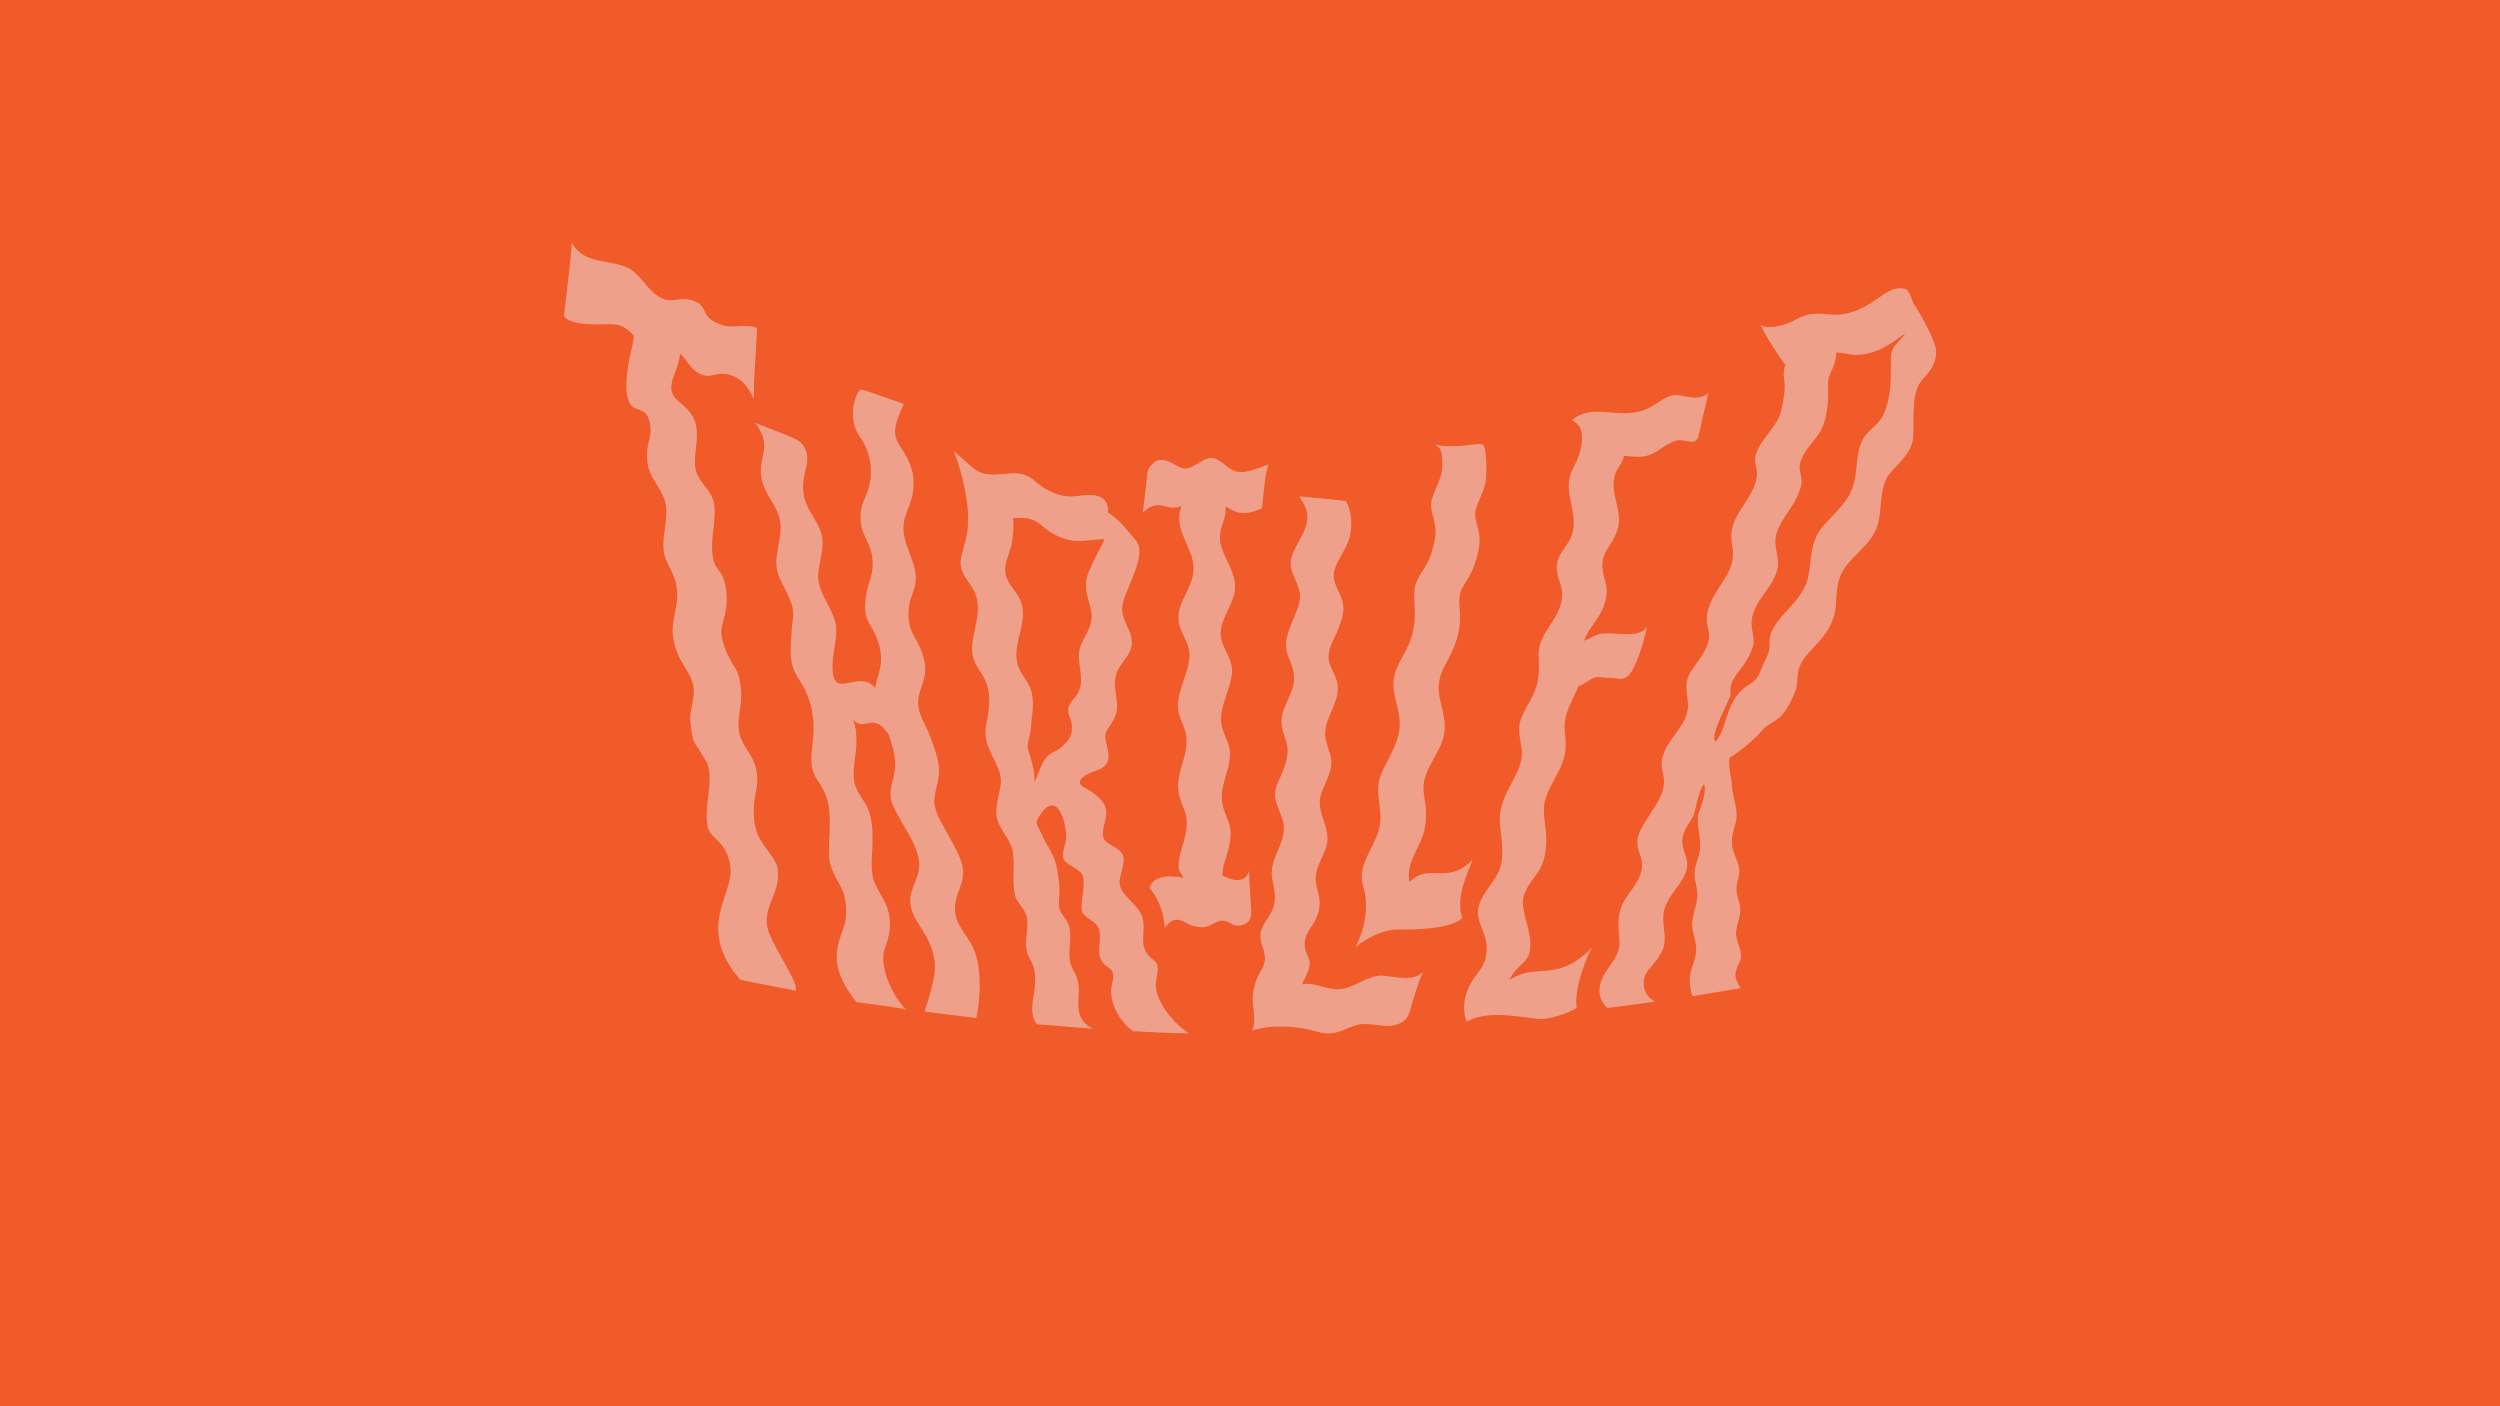 <?xml version="1.0" encoding="UTF-8"?>
<svg xmlns="http://www.w3.org/2000/svg" version="1.1" viewBox="0 0 1152 648">
  <defs>
    <style>
      .cls-1 {
        fill: #f15a29;
      }

      .cls-2 {
        fill: #efa08b;
      }
    </style>
  </defs>
  <!-- Generator: Adobe Illustrator 28.7.2, SVG Export Plug-In . SVG Version: 1.2.0 Build 154)  -->
  <g>
    <g id="Layer_1">
      <rect class="cls-1" width="1152" height="648"/>
      <g>
        <path class="cls-2" d="M533.472,446.678c-.058-3.624-1.417-3.621-3.575-5.71-5.846-5.66-1.206-12.811-3.796-19.289-1.778-4.447-9.421-9.432-10.109-13.953-.629-4.137,2.546-8.819,1.616-12.943-1.076-4.769-8.728-5.178-9.333-9.564-.702-5.087,3.562-9.988.268-15.067-2.31-3.562-6.22-5.698-9.886-7.931-1.129-.688-1.393-2.257-.495-3.228.006-.006.011-.012.017-.018,2.609-2.814,5.018-2.945,8.281-4.376,6.325-2.775,4.214-8.314,3.032-13.387-.794-3.408.873-5.153,2.648-7.89,2.592-3.997,2.966-6.416,2.381-11.109-.509-4.076-1.405-8.059.007-12.053,1.226-3.467,3.938-6.003,5.698-9.177,4.726-8.522-4.513-13.999-2.968-22.315,1.414-7.61,11.815-23.334,6.067-29.759-4.117-4.602-9.409-12.525-16.867-14.474-.02-.166,3.467,9.779,3.443,9.649-.721-4.089,5.269-16.182-8.451-15.991-3.46.048-6.761,1.028-10.358.535-3.941-.539-7.849-2.21-11.095-4.499-2.708-1.91-4.562-4.177-7.803-5.299-6.775-2.344-14.366,1.859-21.287-1.552-1.333-.657-2.422-1.544-3.466-2.459-7.257-6.361-7.905-6.956-7.905-6.956,0,0,7.805,19.687,6.411,35.293-.416,4.652-1.805,8.353-2.88,12.843-1.413,5.901.814,8.899,4.099,13.45,6.598,9.14,1.798,18.067.776,28.032-.49,4.773,1.303,8.326,3.876,12.187,2.399,3.601,3.778,7.104,4.001,11.495.186,3.654-.462,8.411-1.222,11.977-1.032,4.842-.461,8.192,1.515,12.782,1.577,3.663,3.837,7.171,4.761,11.087.838,3.554-.152,6.689-.828,10.186-.627,3.238-1.432,6.927-.537,10.193,1.14,4.159,4.349,7.725,6.088,11.655,1.387,3.131,1.494,6.121,1.498,9.503.005,3.865-.536,12.122,1.223,15.575,2.34,4.595,5.124,5.647,5.109,11.336-.015,5.773-1.958,11.053,1.126,16.303,2.879,4.9,2.622,8.595,2.241,14.041-.127,1.817-3.054,11.74,1.046,16.182l25.89,2.069c-1.656-1.165-7.511-2.767-6.817-13.051.366-5.424.607-9.045-2.286-13.871-4.702-7.845,1.872-16.944-4.178-24.515-2.933-3.67-2.664-5.199-2.301-9.614.33-4.015-.589-11.332-1.645-15.278-1.288-4.815-4.527-8.533-6.271-12.861-.374-.928-3.333-6.068-2.496-6.616,9.077-17.316,14.107,1.612,13.52,8.432-.203,2.359-1.786,5.8-1.446,8.074.66,4.421,8.3,4.745,9.333,9.564.867,4.046-1.17,10.982-.71,14.951.412,3.556,6.366,4.857,7.77,8.406,2.27,5.736-2.517,12.388,3.287,17.221,2.148,1.788,3.402,1.664,3.475,5.146.04,1.921-.79,3.794-.929,5.709-.576,7.926,5.11,15.991,10.072,19.419,17.902,1.12,25.872.992,25.731.909-5.977-3.544-15.385-13.959-15.245-22.523.038-2.319.914-4.57.877-6.879ZM475.311,239.376c3.314,1.103,5.155,3.368,7.916,5.281,3.288,2.278,7.278,3.919,11.237,4.476,3.402.479,6.455-.201,9.768-.363.817-.04,4.006-.422,4.568-.294-.134,1.83-8.16,14.414-8.388,19.988-.173,4.234.896,7.092,1.963,11.078,2.094,7.823-1.356,10.96-4.177,17.432-3.16,7.248,2.397,15.505-1.514,22.399-1.474,2.598-4.086,4.27-4.444,7.467-.227,2.028.724,3.32,1.248,5.167.764,2.69.688,5.847-.835,8.315-1.529,2.478-4.204,4.852-6.662,5.916-6.369,2.756-6.907,10.018-9.303,14.138.436-4.923-2.144-12.443-2.877-14.643-.717-2.154.116-4.205.624-6.38.719-3.083.664-5.822,1.045-8.905.506-4.09.823-7.561-.171-11.659-1.019-4.203-4.286-7.26-5.916-11.218-3.865-9.388,4.233-19.764,1.335-29.523-1.484-4.997-6.098-8.171-7.267-13.127-1.248-5.29,2.054-9.808,2.83-14.866.549-3.584.969-7.532.502-11.239,2.902-.245,5.77-.353,8.516.561Z"/>
        <path class="cls-2" d="M678.477,396.24c-11.973,12.097-19.503.864-29.017,10.201-1.323-8.407,2.978-13.059,5.905-20.601,1.569-4.043,1.98-9.309,1.633-13.61-.355-4.403-1.762-8.298-.662-12.77,2.203-8.958,9.745-15.384,9.407-25.193-.15-4.344-1.493-8.463-2.333-12.694-1.139-5.737-.143-10.296,2.666-15.416,4.538-8.273,7.359-15.14,6.569-24.761-.365-4.444-.563-7.955,1.942-11.796,2.553-3.914,4.591-7.641,5.764-12.208,1.147-4.468,1.919-7.394,1.099-12.16-.695-4.041-2.545-6.833-1.244-11.018,1.593-5.12,4.538-9.283,4.63-14.882.043-2.652.458-12.683-1.567-14.441-1.356-1.178-13.036,2.201-21.825,0,2.16,1.875,3.232,1.806,3.189,9.574-.031,5.667-3.096,9.991-4.696,15.163-1.352,4.371.512,7.803,1.278,12.063.88,4.898-.336,8.584-1.658,13.256-1.395,4.93-4.659,8.4-6.717,12.893-2.198,4.801-.608,10.848-.869,15.961-.287,5.628-1.15,9.976-3.732,15.102-2.767,5.492-6.36,10.344-6.159,16.802.172,5.521,2.529,10.796,2.879,16.322.378,5.977-1.711,10.902-4.308,16.152-2.364,4.779-5.333,9.115-5.571,14.61-.233,5.378,1.399,10.467.969,15.924-.81,10.286-11.088,18.989-7.995,29.224,3.094,10.235.695,20.395-3.46,28.525,4.999-4.179,12.698-8.153,19.737-8.154.126-0,24.184.821,29.534-5.502-4.179-9.943,5.857-27.826,4.609-26.566Z"/>
        <path class="cls-2" d="M636.824,449.586c-6.913-.38-13.961,6.818-21.109,6.264-3.819-.296-7.28-1.59-11.005-2.324-1.751-.345-3.269-.217-4.742.116,1.084-2.426,2.365-4.73,3.157-7.336,1.204-3.959-.46-4.707-1.533-8.411-1.182-4.078.305-7.374,2.59-10.713,2.619-3.828,4.333-7.934,3.816-12.705-.406-3.744-2.213-7.29-1.688-11.1.634-4.598,3.356-8.688,4.776-13.053,2.855-8.78-5.097-15.725-2.378-24.122,1.302-4.02,3.42-7.622,4.406-11.773,1.333-5.609-1.1-8.368-2.208-13.613-1.955-9.25,6.974-16.583,5.354-25.914-.726-4.179-3.877-7.613-4.054-11.873-.193-4.667,2.716-8.61,4.308-12.793,1.68-4.415,3.463-8.921,1.996-13.6-1.522-4.856-5.155-8.862-3.513-14.167,1.556-5.027,5.206-9.188,6.737-14.214,1.611-5.29,1.183-12.93-1.561-17.376-.078-.126-21.233-2.198-21.359-2.094-.446.367,4.201,4.512,3.586,10.816-.452,4.628-3.498,8.722-5.488,12.806-2.11,4.331-3.036,7.336-1.214,11.951,1.945,4.928,4.36,8.292,2.912,13.774-2.304,8.723-8.679,15.905-4.75,24.987,1.813,4.19,3.186,7.896,2.117,12.556-1.082,4.719-3.926,8.863-5.081,13.499-1.149,4.613.405,8.193,1.788,12.487,1.441,4.473.26,8.787-1.327,13.092-1.397,3.788-4.032,7.68-3.833,11.87.208,4.389,3.264,8.627,3.927,13.078,1.357,9.115-7.092,16.213-5.17,25.585.815,3.973,1.735,7.704.774,11.77-.994,4.204-4.088,6.967-5.589,10.84-1.976,5.096.773,7.942,1.348,12.699.555,4.589-2.466,6.927-3.884,11.003-1.315,3.781-2.043,7.946-1.512,11.976.623,4.731,1.133,8.223-.614,11.462,10.006-3.784,24.402-1.029,24.537-1.004,3.471.655,6.644,1.974,10.217,2.178,6.401.366,11.045-4.35,17.125-4.339,6.561.012,13.834,3.013,19.136-2.29,1.858-1.858,2.723-7.277,3.609-9.744.821-2.286,2.994-10.528,4.833-12.139-5.635,4.937-12.763,2.255-19.438,1.887Z"/>
        <path class="cls-2" d="M575.697,400.947c-2.28,8.587-12.172,2.536-12.298,2.521-.22-3.078.628-5.456,1.647-8.66,1.318-4.148,2.687-9.631,1.673-13.996-.663-2.854-2.102-5.527-2.968-8.418-2.802-9.357,3.05-16.043,3.01-25.166-.023-5.16-3.443-9.122-4.045-14.12-.572-4.742,1.384-9.591,2.773-14.031,1.332-4.257,2.975-8.408,1.887-12.956-.938-3.918-3.505-7.311-4.546-11.206-2.295-8.59,6.375-16.062,6.305-24.749-.071-8.9-8.512-16.286-6.759-25.064.77-3.857,2.825-7.68,2.411-11.662,4.882,2.78,7.9,4.604,16.632.846.347-.149,1.272-16.725,3.176-20.381-2.102,1.098-8.917,3.288-11.265,3.565-6.468.764-8.512-4.207-13.397-6.184-4.931-1.996-10.239,6.095-15.417,4.356-3.549-1.192-10.827-8.344-15.62,1.161,0,0-1.594,14.143-2.295,19.447,7.803-7.541,10.874.102,17.847-3.111-.486,1.518-.509,1.507-.82,2.999-1.855,8.909,6.321,16.813,6.386,25.891.063,8.715-8.342,16.039-6.863,24.633.758,4.402,3.748,8.113,4.659,12.454.997,4.747-.623,8.884-2.018,13.334-1.434,4.575-3.471,9.569-2.907,14.444.547,4.734,3.618,8.673,3.874,13.471.513,9.61-5.984,17.151-3.165,26.976.834,2.909,2.289,5.692,2.934,8.555.997,4.424-.43,10.056-1.724,14.213-3.649,11.717-.508,11.61.521,14.445-3.939-1.014-14.032-2.017-15.558,4.712,3.139,3.679,6.49,9.868,6.985,18.266,0,0,1.937-2.929,4.175-3.53,3.486-.936,5.36,1.606,8.315,2.525,2.407.749,4.973,1.074,7.292.27,3.101-1.075,5.28-3.384,8.618-2.229,2.519.872,3.263,2.381,6.362,1.873,2.021-.331,3.997-1.314,4.66-3.375.887-2.754.019-7.17-0-10.02-.001-.129-.769-10.997-.476-12.102ZM576.031,405.062"/>
        <path class="cls-2" d="M886.226,174.503c3.596-3.701,6.341-7.92,5.863-13.374-.398-4.55-7.482-17.222-10.319-21.207-.967-2.703-2.332-6.315-3.456-6.661-5.762-1.775-10.231,2.407-14.721,5.42-6.069,4.072-12.87,7.012-20.288,6.23-6.753-.712-10.551-.746-16.639,2.78-4.004,2.319-12.609,4.261-15.234,2.138.134,1.836,9.907,17.086,11.332,18.251-.358.919-.643,1.882-.762,2.941-.284,2.512.467,4.966.409,7.467-.074,3.21-1.205,10.412-2.48,13.337-1.935,4.437-5.253,7.775-7.91,11.742-1.436,2.144-2.717,4.481-3.192,7.052-.538,2.916.938,5.255.79,8.147-.277,5.407-4.031,10.648-6.848,15.027-3.914,6.085-5.918,10.619-4.548,17.778,2.165,11.316-6.188,16.932-10.045,26.348-1.186,2.895-1.952,5.79-1.626,8.931.244,2.35,1.261,4.48.992,6.894-.663,5.943-5.15,10.686-8.231,15.467-3.748,5.818-1.677,9.618-1.499,15.876.137,4.819-3.018,9.378-5.757,13.051-2.82,3.779-5.794,7.87-6.343,12.741-.327,2.906.816,5.302,1.031,8.129.234,3.075-.64,6.301-2.046,9.016-2.434,4.698-5.86,8.89-8.297,13.593-1.12,2.161-2.073,4.568-1.93,7.05.205,3.542,2.27,6.448,2.195,10.129-.128,6.306-4.992,10.877-8.065,16.008-3.592,5.997-3.022,11.77-2.363,18.362.556,5.556-2.847,9.637-5.888,14.057-7.651,11.117.271,17.256.397,17.242,2.357-.25,22.055-2.891,22.055-2.891-5.951-2.662-6.831-10.015-3.334-14.398,2.987-3.743,6.527-7.206,7.396-12.016.883-4.885-1.175-9.804-.189-14.888,1.103-5.691,5.326-9.818,8.26-14.603,1.304-2.128,2.269-3.981,2.476-6.492.293-3.556-1.162-5.705-1.9-8.919-1.325-5.764,2.024-9.66,4.811-14.172.591-.957,2.377-12.521,4.985-14.782,1.333,4.521-2.778,13.415-2.892,14.519-.614,5.931,1.985,11.464.645,17.354-.695,3.053-2.082,5.797-2.231,8.992-.126,2.706.702,5.06,1.112,7.687.856,5.477-1.463,9.223-2.1,14.482-.637,5.258,2.352,9.521,1.654,14.792-.83,6.273-4.88,10.167-1.57,19.904,4.194-.661,18.906-3.104,22.24-3.684-5.244-7.35-.573-9.871-.017-13.923.617-4.5-2.579-7.601-2.133-12.108.485-4.896,2.736-7.621,1.588-12.738-.524-2.336-1.419-4.343-1.444-6.787-.025-2.444.916-4.49,1.241-6.849.674-4.894-2.759-8.776-3.241-13.561-.382-3.797.688-6.835,1.64-10.409,1.536-5.77-1.446-10.995-1.695-16.693-.154-3.526-2.023-10.246-1.016-13.201,5.115-3.05,12.215-9.154,14.621-12.209,2.539-3.223,6.703-4.288,9.352-7.318,2.726-3.119,4.75-7.167,6.217-11.08,1.548-4.129.296-8.227,2.428-12.353,2.343-4.533,6.24-7.734,9.475-11.581,2.68-3.186,5.384-7.741,6.221-11.881,1.009-4.996.536-10.285,1.932-15.264,2.736-9.758,13.445-14.358,17.261-23.729,3.261-8.006.632-19.269,6.588-25.907,3.055-3.405,6.01-6.145,8.441-10.106,2.921-4.759,1.838-9.876,2.072-15.177.27-6.125.094-13.408,4.529-17.973ZM870.979,178.607c-.311,4.251-1.796,10.67-4.021,14.148-2.095,3.275-5.51,5.264-7.744,8.374-4.132,5.752-3.139,15.055-4.948,21.661-2.37,8.651-8.495,13.077-14.1,19.507-6.265,7.187-5.16,14.835-6.963,23.539-1.599,7.718-7.676,12.964-12.526,18.64-2.153,2.52-4.288,5.655-5.053,8.932-.424,1.818-.114,3.628-.305,5.47-.252,2.425-1.256,3.937-2.305,6.043-1.786,3.587-2.407,7.749-6.065,9.872-12.369,7.179-10.016,18.798-16.306,26.991-3.441-2.581,7.099-20.006,6.807-21.966-.951-6.389,4.04-9.952,7.135-15.123,1.261-2.107,2.531-4.464,3.19-6.845.882-3.187-.199-5.595-.571-8.692-1.308-10.892,9.521-17.142,11.795-26.848,1.285-5.485-1.981-10.566-.53-16.003,1.624-6.087,6.404-10.83,9.106-16.407,1.258-2.597,2.687-5.562,2.592-8.518-.095-2.956-1.431-4.922-.666-7.97,1.434-5.71,6.196-9.535,9.162-14.39,3.573-5.849,3.903-15.152,3.73-21.725-.079-2.991.561-4.397,1.802-6.941,1.279-2.622,1.819-5.118,2.027-7.867,2.29.005,4.422.529,6.735.826,6.943.891,13.258-1.762,19.004-5.472,1.969-1.271,3.92-2.844,5.968-4.088-.717,1.016-1.539,2.012-2.483,2.983-2.946,3.032-4.227,4.709-4.151,8.99.074,4.172-.009,8.695-.315,12.88Z"/>
        <path class="cls-2" d="M753.881,289.809c-.011.02-.024.037-.035.056-.007.025-.013.05-.02.075l.056-.131Z"/>
        <path class="cls-2" d="M740.923,312.32c2.595-.123,6.576,1.566,8.861-.622,1.86-.346,6.633-10.317,9.195-23.031-3.798,6.499-16.796,1.634-22.751,3.776-1.836.661-4.091,2.025-6.232,2.839.159-.602.363-1.19.631-1.759,2.306-4.904,6.221-8.543,8.177-13.713,1.619-4.278,2.114-7.789.816-12.215-1.819-6.204-2.01-10.18,1.707-15.712,3.007-4.474,5.323-8.939,4.611-14.542-.777-6.122-3.528-11.746-1.888-18.041.966-3.708,3.329-5.171,4.325-9.282,3.627.374,7.398.897,10.801-.085,4.681-1.351,8.196-5.333,12.849-6.803,4.229-1.336,8.741,2.861,10.488-1.744.216-.571 0-.001,4.688-20.245-1.987,1.412-3.63,2.76-10.071,1.636-2.941-.513-4.349-1.291-7.371-.304-4.737,1.548-8.411,5.496-13.2,6.845-12.742,3.588-22.433-3.503-32.172,4.138.236.084.461.182.676.293-.325-.065-.563-.159-.676-.293.986,1.169,5.148,2.117,4.541,9.614-.412,5.087-1.893,8.685-4.195,12.999-5.393,10.109,3.084,20.343-.431,30.529-1.568,4.543-5.721,7.846-6.737,12.608-1.183,5.545,2.578,10.178,2.275,15.58-.587,10.484-11.398,17.043-10.845,27.264.264,4.869.314,9.885-1.113,14.613-1.739,5.765-6.266,10.704-7.578,16.497-1.117,4.932,1.241,10.032.916,15.023-.399,6.129-4.323,11.533-6.867,16.957-2.289,4.88-3.733,9.264-3.165,14.72.631,6.061,1.797,12.495.502,18.571-1.721,8.068-12.011,14.96-10.565,23.75.757,4.598,4,9.501,3.933,14.294-.079,5.584-1.117,8.034-4.62,12.535-8.957,11.508-4.934,21.482-4.475,21.784,11.199-6.556,29.735-.62,35.273-1.262,5.734-.665,12.894-3.297,15.278-5.069-1.468-9.429,5.693-26.372,7.516-28.249-16.919,17.418-25.555,6.788-38.468,15.358.566-1.345,1.416-2.678,2.645-4.161,2.393-2.886,6.065-5.015,6.72-8.897,1.634-9.687-5.137-19.222-2.652-26.098,3.412-9.44,9.925-9.694,10.264-25.182.129-5.914-2.022-12.119-.652-17.961,1.124-4.791,3.931-9.186,6.153-13.52,3.377-6.586,3.985-11.154,3.029-18.471-1.027-7.861,3.446-14.152,6.337-21.129.609-.165,1.31-.471,2.176-.974,1.648-.959,3.584-2.411,5.392-2.981,1.886-.594,4.005.213,5.947.121ZM676.863,469.206c.001.001.003.001.005.002-.048.222-.091.425-.141.653.048-.218.089-.437.137-.655Z"/>
        <path class="cls-2" d="M754.029,289.187c-.055.23-.13.46-.19.69.002-.004.005-.007.007-.011.062-.226.129-.451.183-.679Z"/>
        <path class="cls-2" d="M441.165,424.357c-1.957-4.804-1.116-9.239.685-13.92,1.746-4.54,2.658-7.84,1.344-12.581-1.322-4.768-5.33-11.267-7.656-15.63-2.491-4.673-5.674-9.42-4.887-14.921.764-5.343,2.747-9.478,1.863-15.044-.736-4.633-2.545-9.364-4.236-13.723-1.903-4.904-5.486-9.928-5.229-15.38.231-4.891,3.191-9.28,3.314-14.244.134-5.415-2.388-11.052-5.075-15.634-2.54-4.331-2.931-8.251-2.503-13.375.359-4.306,2.918-7.973,3.173-12.34.56-9.572-6.747-16.67-5.522-26.394.64-5.084,3.691-9.339,4.279-14.623.616-5.531.117-9.824-2.363-14.848-4.576-9.269-9.628-9.399-1.85-25.591-.093.194-1.016-.224,0,0-13.884-4.612-18.364-6.691-19.721-6.551-1.882-.415-7.028,12.74-.656,21.574,5.789,8.027,6.793,18.348,2.744,27.515-1.978,4.48-2.856,8.152-2.075,13.098.734,4.645,3.542,8.188,4.685,12.615,1.001,3.874.821,8.463-.398,12.261-1.676,5.223-2.652,9.416-2.366,14.998.222,4.32,3.54,7.969,5.163,11.974,2.282,5.631,2.776,10.612,1.147,16.491-.682,2.461-1.404,4.65-1.759,6.851-8.281-9.468-20.346,7.86-19.621-11.651.381-4.73,1.528-9.507,1.718-14.115.413-10.002-9.428-17.172-8.269-27.467.556-4.945,2.258-9.923,1.9-14.936-.384-5.382-3.746-9.402-6.186-13.958-3.016-5.631-3.339-10.64-1.947-16.773.946-4.171,2.122-8.347-.346-12.156-2.342-3.615-2.877-3.27-22.375-10.972-.042-.011-.085-.022-.127-.033,5.867,7.756,4.14,12.16,3.027,17.644-.957,4.717-.429,8.593,1.527,12.974,2.112,4.728,5.704,8.662,6.761,13.878,1.873,9.247-4.258,17.86-.091,26.951,1.874,4.09,4.105,7.89,5.56,12.18,1.503,4.433.228,7.448.015,11.871-.405,8.431-1.745,15.136,3.172,22.415,6.104,9.037,7.703,18.122,6.566,28.794-.491,4.616-1.385,9.777.273,14.239,1.451,3.906,4.426,6.941,5.847,10.934,1.474,4.141,1.707,8.266,1.709,12.629.003,4.655-.673,11.747-.25,16.273.452,4.841,3.334,9.165,5.516,13.379,2.161,4.173,2.437,9.159,2.144,13.843-.523,8.346-11.852,18.23,4.881,38.907,0,0,22.085,2.703,23.075,3.64-5.688-5.383-12.264-18.355-10.437-26.967.658-3.1,5.005-10.886,1.359-20.651-1.772-4.746-5.302-8.671-6.459-13.716-1.029-4.487-.248-11.198-.154-15.703.114-5.423-.064-10.632-2.094-15.726-1.532-3.845-4.741-6.856-5.907-10.828-1.542-5.251-.049-11.323.422-16.634.428-4.826.131-9.286-1.29-13.761,4.76,6.465,8.957-4.26,16.346,7.101.195.553.387,1.107.565,1.668,1.482,4.689,2.789,9.284,2.274,14.259-.61,5.889-3.479,10.143-1.119,16.094,3.346,8.436,13.29,19.91,12.274,29.453-.549,5.156-4.03,9.484-4.101,14.778-.072,5.385,2.938,9.487,5.684,13.823,3.169,5.002,5.439,10.258,5.72,16.242.263,5.616-3.092,16.009-4.748,21.248,6.54.891,23.678,2.978,23.678,2.978.834-1.02,4.041-21.791-1.53-32.839-2.073-4.112-5.324-7.613-7.066-11.887Z"/>
        <path class="cls-2" d="M358.113,398.95c-2.192-5.2-6.63-9.059-8.858-14.241-2.586-6.014-2.26-13.427-.985-19.477,1.454-6.899.744-12.451-3.124-18.332-3.146-4.784-5.211-8.282-4.818-14.194.374-5.617,1.874-10.62.966-16.282-.436-2.717-.711-5.601-2.162-7.983-1.434-2.353-2.821-4.473-3.945-7.003-1.113-2.506-2.011-5.003-2.544-7.707-.777-3.941.475-6.555,1.343-10.32,1.211-5.248,1.243-11.413-.504-16.549-.821-2.413-2.49-3.951-3.655-6.123-1.589-2.964-1.711-6.389-1.684-9.687.051-6.167,1.799-12.53.97-18.688-.813-6.037-6.507-9.337-8.295-14.951-2.367-7.434,3.14-17.599-1.749-25.756-4.824-8.048-13.186-6.998-8.197-19.439,1.138-2.838,2.151-6.018,2.533-9.215,2.819,2.567,4.608,6.422,7.826,8.565,2.347,1.563,4.705,1.99,7.406,1.235,2.349-.657,5.807-.916,8.529.213,6.556,2.719,8.049,6.954,10.151,10.637-.046-.007-.082-.057-.115-.126.038.041.077.085.115.126.058-2.711.116-5.422.175-8.133.078-.917,1.427-24.333,1.427-24.333-5.195-2.125-11.297.131-15.563-1.199-11.23-3.502-6.563-8.419-13.19-11.157-6.627-2.738-10.216,1.339-15.799-1.673-5.725-3.089-8.152-9.103-13.369-12.74-7.629-5.318-22.053-1.744-27.554-12.699.052,4.305-2.549,24.904-3.587,33.898,2.669,4.577,16.542,3.898,21.307,3.801,4.986-.102,7.685,1.865,10.882,5.15-.093.284-.154,2.57-.219,2.826-1.827,7.216-4.895,20.851-2.012,27.674,2.116,5.009,7.093,2.329,8.993,7.658,3.025,8.484-1.948,10.688-.353,21.045.924,5.998,4.774,9.59,7.138,14.871,4.545,10.154-3.299,20.68,1.961,30.739,2.153,4.117,4.264,8.587,4.502,13.286.277,5.478-1.533,10.786-2.059,16.118-.431,4.368,1.059,10.118,3.04,14.136,2.622,5.319,6.741,9.598,6.7,15.836-.03,4.607-2.137,9.373-1.615,13.805.271,2.3.561,5.449,1.165,7.688.526,1.947,1.667,3.598,2.864,5.205.679,1.269,1.469,2.558,2.366,3.94.551.849,1.024,1.681,1.46,2.509,3,8.71-1.692,19.453.062,28.836,1.165,6.229,9.107,6.396,10.568,19.026,1.461,12.63-16.19,27.765,4.476,51.722,4.823.987,25.5,5.088,25.54,5.002,1.544-3.321-8.243-16.74-12.062-26.209-4.922-12.202,6.266-18.063,3.552-31.335Z"/>
      </g>
    </g>
  </g>
</svg>